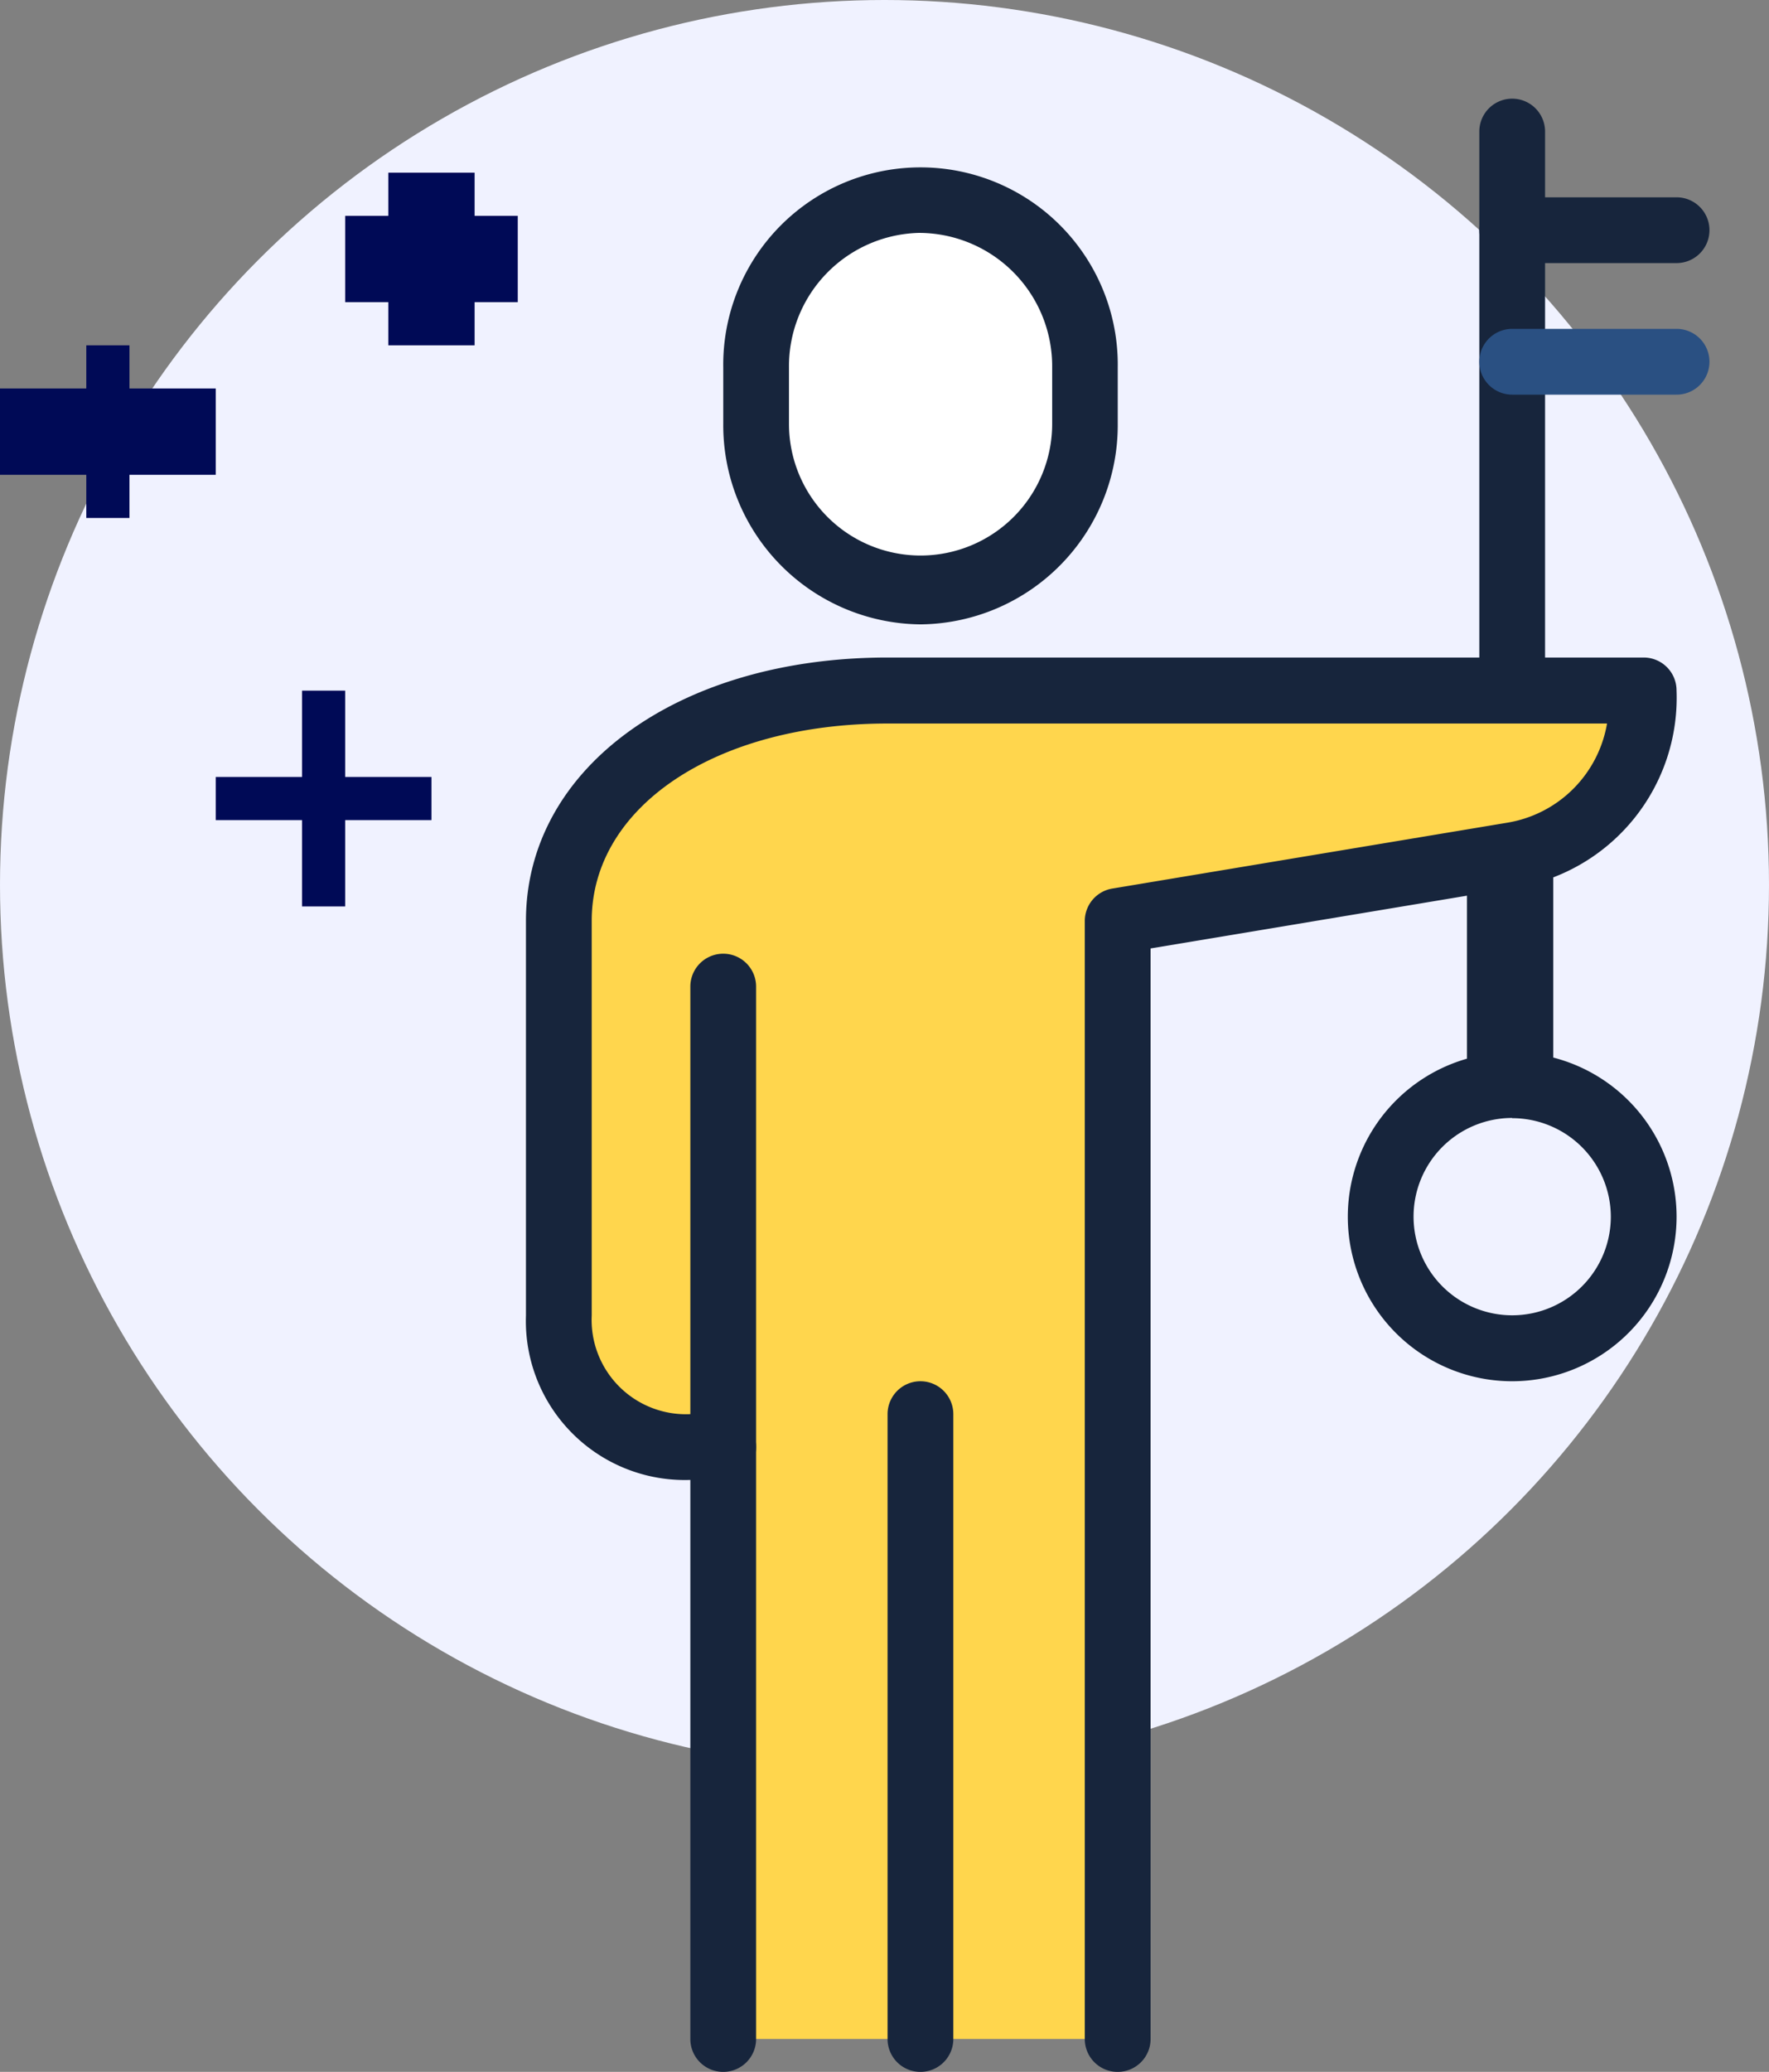 <svg xmlns="http://www.w3.org/2000/svg" width="41" height="48" viewBox="0 0 41 48">
  <rect x="0" y="0" width="41" height="48" fill="#808080" stroke="none"/>
  <g id="グループ_377" data-name="グループ 377" transform="translate(-293.728 -588.925)">
    <circle id="楕円形_13" data-name="楕円形 13" cx="20.5" cy="20.5" r="20.5" transform="translate(293.728 588.925)" fill="#f0f2ff"/>
    <g id="グループ_373" data-name="グループ 373" transform="translate(299.061 604.925)">
      <rect id="長方形_188" data-name="長方形 188" width="1" height="5" transform="translate(1.667 0)" fill="#000a56"/>
      <rect id="長方形_189" data-name="長方形 189" width="5" height="1" transform="translate(-0.333 2)" fill="#000a56"/>
    </g>
    <g id="グループ_374" data-name="グループ 374" transform="translate(293.728 596.544)">
      <rect id="長方形_190" data-name="長方形 190" width="1" height="4" transform="translate(2 0.381)" fill="#000a56"/>
      <rect id="長方形_191" data-name="長方形 191" width="5" height="2" transform="translate(0 1.381)" fill="#000a56"/>
    </g>
    <g id="グループ_375" data-name="グループ 375" transform="translate(301.347 592.734)">
      <rect id="長方形_192" data-name="長方形 192" width="2" height="4" transform="translate(1.381 0.191)" fill="#000a56"/>
      <rect id="長方形_193" data-name="長方形 193" width="4" height="2" transform="translate(0.381 1.191)" fill="#000a56"/>
    </g>
    <path id="パス_155" data-name="パス 155" d="M318.347,609.925c-4.571,0-7.619,2.318-7.619,5.333V624.4a2.937,2.937,0,0,0,3.048,3.048h.762v13.714h9.143v-25.9l9.143-1.524a3.717,3.717,0,0,0,3.048-3.81Z" transform="translate(-4.048 -5)" fill="#ffd64d"/>
    <g id="グループ_376" data-name="グループ 376" transform="translate(310.49 592.797)">
      <path id="パス_156" data-name="パス 156" d="M320.538,604.077a3.834,3.834,0,0,0,3.81-3.887v-1.3a3.81,3.81,0,1,0-7.619,0v1.3A3.834,3.834,0,0,0,320.538,604.077Z" transform="translate(-315.966 -594.245)" fill="#fff"/>
      <path id="パス_157" data-name="パス 157" d="M320.3,604.6a4.615,4.615,0,0,1-4.571-4.648v-1.3a4.572,4.572,0,1,1,9.143,0v1.3A4.616,4.616,0,0,1,320.3,604.6Zm0-9.07a3.09,3.09,0,0,0-3.048,3.125v1.3a3.049,3.049,0,1,0,6.1,0v-1.3A3.09,3.09,0,0,0,320.3,595.531Z" transform="translate(-315.728 -594.007)" fill="#17253c"/>
    </g>
    <path id="パス_158" data-name="パス 158" d="M315.49,643.83a.761.761,0,0,1-.762-.762V618.687a.762.762,0,0,1,1.524,0v24.381A.762.762,0,0,1,315.49,643.83Z" transform="translate(-5 -6.905)" fill="#17253c"/>
    <path id="パス_159" data-name="パス 159" d="M321.49,646.925a.761.761,0,0,1-.762-.762V631.687a.762.762,0,0,1,1.524,0v14.476A.762.762,0,0,1,321.49,646.925Z" transform="translate(-6.429 -10)" fill="#17253c"/>
    <path id="パス_160" data-name="パス 160" d="M323.442,641.687a.761.761,0,0,1-.762-.762v-25.9a.762.762,0,0,1,.636-.752l9.143-1.524a2.807,2.807,0,0,0,2.325-2.3H318.109c-3.973,0-6.857,1.922-6.857,4.571v9.143a2.187,2.187,0,0,0,2.286,2.286h.762a.762.762,0,1,1,0,1.524h-.762a3.684,3.684,0,0,1-3.81-3.809V615.02c0-3.532,3.525-6.1,8.381-6.1h17.524a.762.762,0,0,1,.762.762,4.456,4.456,0,0,1-3.665,4.557l-8.525,1.421v25.26A.762.762,0,0,1,323.442,641.687Z" transform="translate(-3.81 -4.762)" fill="#17253c"/>
    <path id="パス_161" data-name="パス 161" d="M338.538,628.544a3.81,3.81,0,1,1,3.81-3.81A3.814,3.814,0,0,1,338.538,628.544Zm0-6.1a2.286,2.286,0,1,0,2.286,2.286A2.288,2.288,0,0,0,338.538,622.449Z" transform="translate(-9.762 -7.619)" fill="#17253c"/>
    <rect id="長方形_194" data-name="長方形 194" width="2" height="5" transform="translate(327.728 608.925)" fill="#17253c"/>
    <path id="パス_162" data-name="パス 162" d="M339.49,606.4a.761.761,0,0,1-.762-.762V592.687a.762.762,0,0,1,1.524,0v12.952A.762.762,0,0,1,339.49,606.4Z" transform="translate(-10.714 -0.714)" fill="#17253c"/>
    <path id="パス_163" data-name="パス 163" d="M343.3,596.449h-3.81a.762.762,0,0,1,0-1.524h3.81a.762.762,0,0,1,0,1.524Z" transform="translate(-10.714 -1.429)" fill="#17253c"/>
    <path id="パス_164" data-name="パス 164" d="M343.3,600.449h-3.81a.762.762,0,0,1,0-1.524h3.81a.762.762,0,0,1,0,1.524Z" transform="translate(-10.714 -2.381)" fill="#2a5082"/>
  </g>
</svg>
